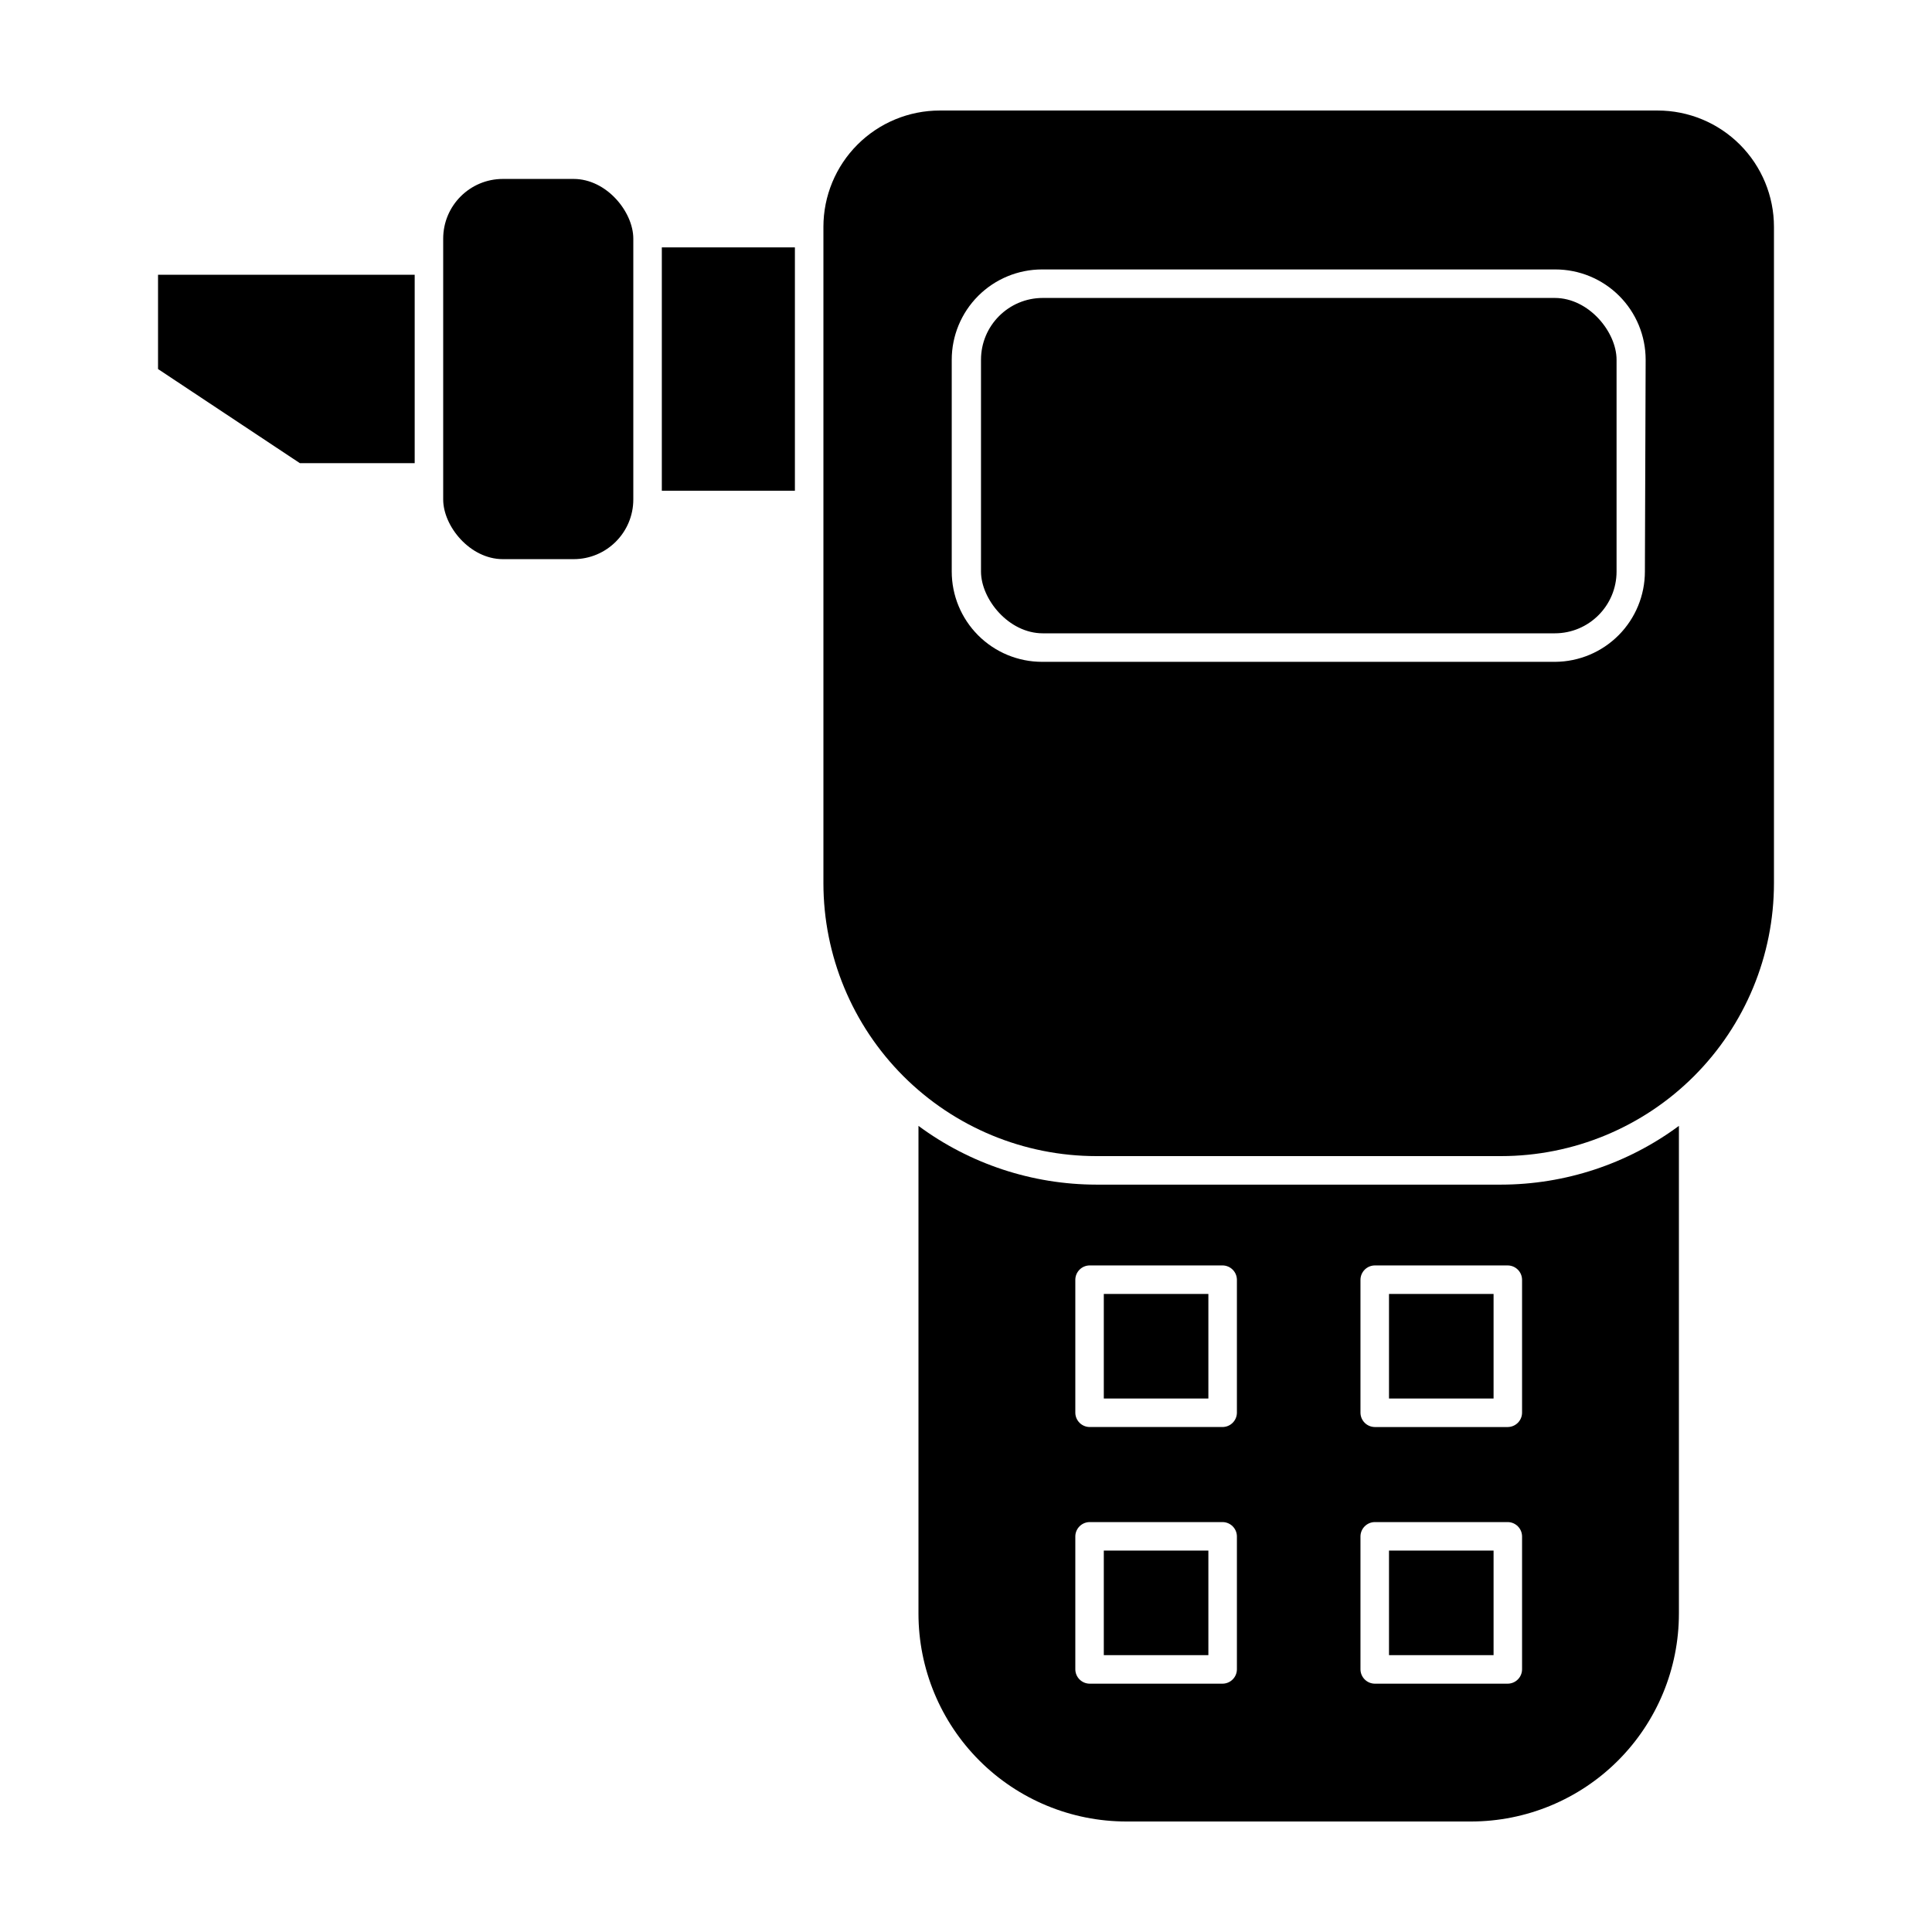 <?xml version="1.0" encoding="UTF-8"?>
<!-- Uploaded to: SVG Repo, www.svgrepo.com, Generator: SVG Repo Mixer Tools -->
<svg fill="#000000" width="800px" height="800px" version="1.1" viewBox="144 144 512 512" xmlns="http://www.w3.org/2000/svg">
 <g>
  <path d="m185.88 241.8 37.586 24.941h30.43v-49.93h-68.016z"/>
  <path d="m319.39 209.56h35.266v64.488h-35.266z"/>
  <path d="m434.56 457.94c-16.977-0.02-33.504-5.473-47.156-15.57v129.23c0 14.617 5.809 28.637 16.145 38.973 10.336 10.336 24.355 16.141 38.973 16.141h91.289c14.621 0 28.641-5.805 38.977-16.141 10.336-10.336 16.141-24.355 16.141-38.973v-129.23c-13.648 10.098-30.176 15.551-47.156 15.57zm37.234 128.47c-0.027 2.078-1.703 3.754-3.781 3.781h-35.266c-2.074-0.027-3.75-1.703-3.777-3.781v-35.266c0.027-2.074 1.703-3.75 3.777-3.777h35.266c2.078 0.027 3.754 1.703 3.781 3.777zm0-68.016v0.004c-0.027 2.074-1.703 3.75-3.781 3.777h-35.266c-2.074-0.027-3.75-1.703-3.777-3.777v-35.266c0.027-2.078 1.703-3.754 3.777-3.781h35.266c2.078 0.027 3.754 1.703 3.781 3.781zm75.57 68.016c-0.027 2.078-1.703 3.754-3.777 3.781h-35.27c-2.074-0.027-3.75-1.703-3.777-3.781v-35.266c0.027-2.074 1.703-3.75 3.777-3.777h35.27c2.074 0.027 3.75 1.703 3.777 3.777zm0-103.28v35.27c-0.027 2.074-1.703 3.75-3.777 3.777h-35.27c-2.074-0.027-3.75-1.703-3.777-3.777v-35.266c0.027-2.078 1.703-3.754 3.777-3.781h35.27c2.074 0.027 3.75 1.703 3.777 3.781z"/>
  <path d="m583.29 173.29h-190.24c-8.18 0-16.02 3.246-21.805 9.031-5.781 5.781-9.031 13.625-9.031 21.801v173.91c0 19.188 7.625 37.59 21.191 51.16 13.566 13.566 31.969 21.188 51.156 21.188h107.21c19.188 0 37.59-7.621 51.156-21.188 13.57-13.57 21.191-31.973 21.191-51.16v-173.91c0-8.176-3.25-16.02-9.031-21.801-5.781-5.785-13.625-9.031-21.801-9.031zm-3.375 122.17c0 6.312-2.496 12.371-6.938 16.852-4.445 4.484-10.48 7.027-16.793 7.082h-136.03c-6.348 0-12.434-2.523-16.922-7.012-4.488-4.488-7.012-10.574-7.012-16.922v-56.125c0-6.344 2.523-12.434 7.012-16.922 4.488-4.484 10.574-7.008 16.922-7.008h136.03c6.348 0 12.434 2.523 16.922 7.008 4.488 4.488 7.008 10.578 7.008 16.922z"/>
  <path d="m277.27 191.42h18.742c8.738 0 15.82 8.738 15.82 15.82v69.121c0 8.738-7.082 15.82-15.82 15.82h-18.742c-8.738 0-15.82-8.738-15.82-15.82v-69.121c0-8.738 7.082-15.82 15.82-15.82z"/>
  <path d="m420.35 222.96h135.68c9.043 0 16.375 9.043 16.375 16.375v56.125c0 9.043-7.332 16.375-16.375 16.375h-135.68c-9.043 0-16.375-9.043-16.375-16.375v-56.125c0-9.043 7.332-16.375 16.375-16.375z"/>
  <path d="m436.52 486.91h27.711v27.711h-27.711z"/>
  <path d="m512.1 486.91h27.711v27.711h-27.711z"/>
  <path d="m436.52 554.92h27.711v27.711h-27.711z"/>
  <path d="m512.1 554.92h27.711v27.711h-27.711z"/>
 </g>
</svg>